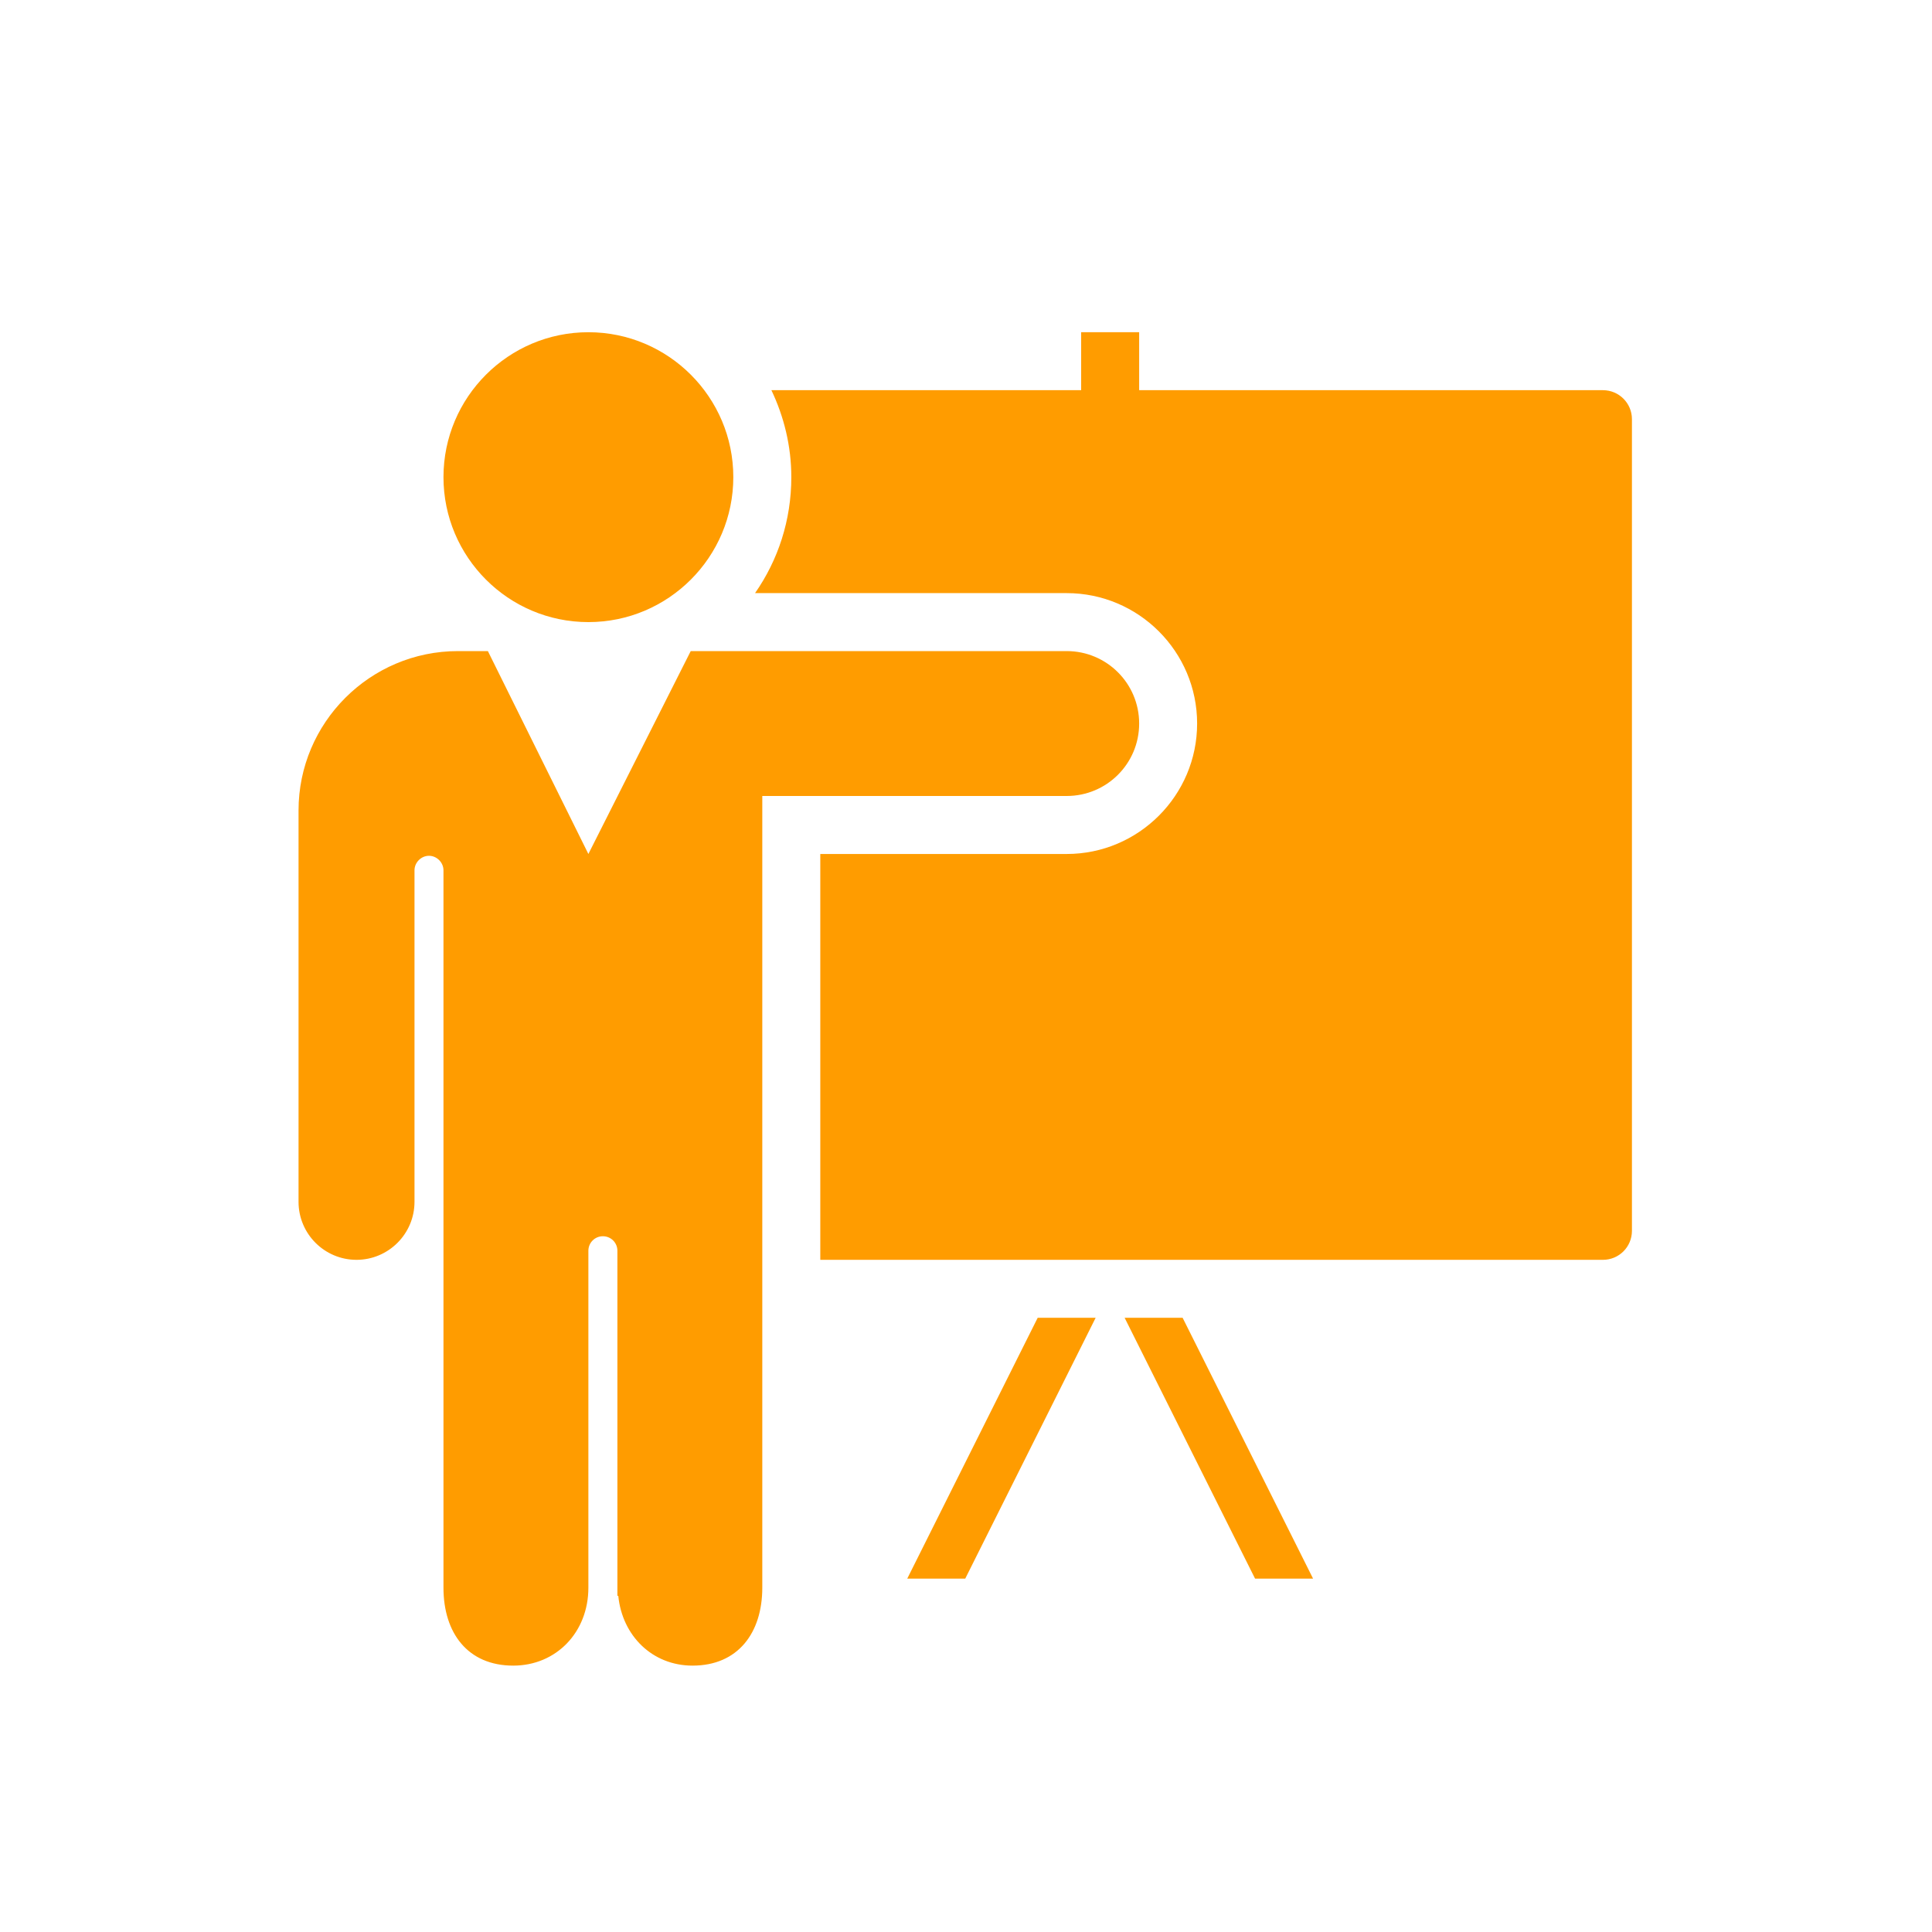 <svg xmlns="http://www.w3.org/2000/svg" xmlns:xlink="http://www.w3.org/1999/xlink" width="250" zoomAndPan="magnify" viewBox="0 0 187.5 187.5" height="250" preserveAspectRatio="xMidYMid meet" version="1.0"><defs><clipPath id="a56e517f6b"><path d="M 28.973 32.242 L 158.379 32.242 L 158.379 161.648 L 28.973 161.648 Z M 28.973 32.242 " clip-rule="nonzero"/></clipPath></defs><g clip-path="url(#a56e517f6b)"><path fill="#ff9c00" d="M 57.102 32.242 C 49.344 32.242 43.039 38.551 43.039 46.305 C 43.039 54.066 49.344 60.375 57.102 60.375 C 64.863 60.375 71.168 54.066 71.168 46.305 C 71.168 38.551 64.863 32.242 57.102 32.242 Z M 104.926 32.242 L 104.926 37.867 L 74.863 37.867 C 76.082 40.426 76.797 43.285 76.797 46.305 C 76.797 50.496 75.508 54.363 73.277 57.562 L 103.52 57.562 C 110.5 57.562 116.18 63.242 116.18 70.219 C 116.18 77.195 110.5 82.879 103.52 82.879 L 79.609 82.879 L 79.609 122.266 L 155.562 122.266 C 157.125 122.266 158.379 121.008 158.379 119.449 L 158.379 40.68 C 158.379 39.133 157.125 37.867 155.562 37.867 L 110.555 37.867 L 110.555 32.242 Z M 44.445 63.188 C 35.914 63.188 28.973 70.133 28.973 78.656 L 28.973 116.637 C 28.973 119.746 31.496 122.266 34.598 122.266 C 37.695 122.266 40.227 119.746 40.227 116.637 L 40.227 84.461 C 40.227 83.703 40.871 83.055 41.633 83.055 C 42.391 83.055 43.039 83.703 43.039 84.461 L 43.039 154.086 C 43.039 158.484 45.398 161.648 49.809 161.648 C 53.973 161.648 57.102 158.418 57.102 154.086 L 57.102 121.383 C 57.102 120.605 57.73 119.977 58.508 119.977 C 59.293 119.977 59.918 120.605 59.918 121.383 L 59.918 154.875 C 59.926 154.898 59.992 154.855 60.004 154.875 C 60.391 158.77 63.324 161.648 67.211 161.648 C 71.609 161.648 73.98 158.484 73.98 154.086 L 73.98 77.25 L 103.52 77.25 C 107.41 77.25 110.555 74.109 110.555 70.219 C 110.555 66.332 107.41 63.188 103.52 63.188 L 67.035 63.188 L 57.102 82.879 L 47.348 63.188 Z M 100.707 127.891 L 88.047 153.207 L 93.676 153.207 L 106.332 127.891 Z M 109.145 127.891 L 121.805 153.207 L 127.434 153.207 L 114.773 127.891 Z M 109.145 127.891 " fill-opacity="1" fill-rule="nonzero"/></g></svg>